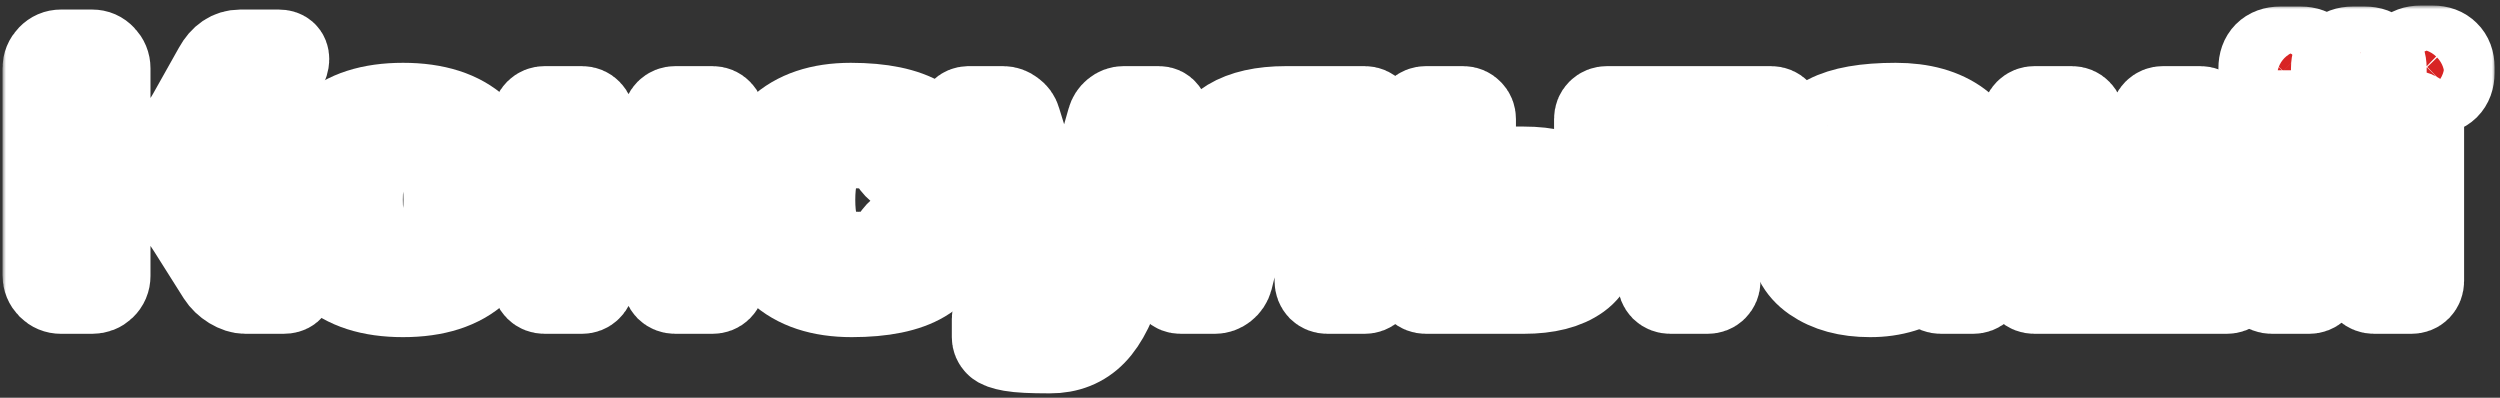 <?xml version="1.0" encoding="UTF-8"?> <svg xmlns="http://www.w3.org/2000/svg" width="352" height="56" viewBox="0 0 352 56" fill="none"><rect x="0" y="0" width="352" height="56" fill="#333333" stroke="none"/> <mask id="path-1-outside-1_801_3" maskUnits="userSpaceOnUse" x="0.352" y="0.781" width="351" height="55" fill="black"> <rect fill="white" x="0.352" y="0.781" width="351" height="55"></rect> <path d="M41.133 39.969C41.133 40.656 40.727 41 39.914 41H34.547C33.938 41 33.281 40.789 32.578 40.367C31.875 39.93 31.328 39.406 30.938 38.797L26.812 32.258C25.828 30.664 24.836 29.469 23.836 28.672C22.836 27.859 21.633 27.453 20.227 27.453H15.188V38.844C15.188 39.453 14.969 39.969 14.531 40.391C14.109 40.797 13.594 41 12.984 41H8.578C7.969 41 7.445 40.781 7.008 40.344C6.57 39.891 6.352 39.359 6.352 38.75V9.617C6.352 9.008 6.57 8.477 7.008 8.023C7.445 7.57 7.969 7.344 8.578 7.344H12.984C13.594 7.344 14.109 7.57 14.531 8.023C14.969 8.477 15.188 9.008 15.188 9.617V20.844H20.227C21.602 20.844 22.805 20.469 23.836 19.719C24.883 18.969 25.875 17.758 26.812 16.086L30.445 9.617C31.273 8.117 32.398 7.359 33.82 7.344H39.234C39.984 7.344 40.359 7.672 40.359 8.328C40.359 8.688 40.227 9.117 39.961 9.617L34.875 18.828C34.141 20.172 33.312 21.281 32.391 22.156C31.484 23.031 30.297 23.648 28.828 24.008C29.859 24.227 30.914 24.875 31.992 25.953C33.086 27.031 34.047 28.203 34.875 29.469L40.734 38.797C41 39.25 41.133 39.641 41.133 39.969Z"></path> <path d="M46.242 38.094C43.805 35.844 42.586 32.531 42.586 28.156C42.586 23.766 43.805 20.453 46.242 18.219C48.68 15.969 52.18 14.844 56.742 14.844C61.32 14.844 64.828 15.969 67.266 18.219C69.703 20.453 70.922 23.766 70.922 28.156C70.922 32.531 69.703 35.844 67.266 38.094C64.828 40.344 61.32 41.469 56.742 41.469C52.18 41.469 48.68 40.344 46.242 38.094ZM52.172 22.062C51.203 23.328 50.719 25.352 50.719 28.133C50.719 30.914 51.203 32.945 52.172 34.227C53.141 35.508 54.664 36.148 56.742 36.148C58.836 36.148 60.367 35.508 61.336 34.227C62.32 32.945 62.812 30.914 62.812 28.133C62.812 25.352 62.32 23.328 61.336 22.062C60.367 20.797 58.836 20.164 56.742 20.164C54.664 20.164 53.141 20.797 52.172 22.062Z"></path> <path d="M75.258 39.57V16.766C75.258 16.344 75.391 16 75.656 15.734C75.938 15.453 76.281 15.312 76.688 15.312H81.938C82.359 15.312 82.703 15.453 82.969 15.734C83.234 16 83.367 16.344 83.367 16.766V25.156H93.633V16.766C93.633 16.344 93.766 16 94.031 15.734C94.312 15.453 94.664 15.312 95.086 15.312H100.312C100.734 15.312 101.078 15.453 101.344 15.734C101.609 16 101.742 16.344 101.742 16.766V39.57C101.742 39.992 101.609 40.336 101.344 40.602C101.078 40.867 100.734 41 100.312 41H95.086C94.664 41 94.312 40.867 94.031 40.602C93.766 40.32 93.633 39.977 93.633 39.57V30.828H83.367V39.57C83.367 39.992 83.227 40.336 82.945 40.602C82.68 40.867 82.344 41 81.938 41H76.688C76.266 41 75.922 40.867 75.656 40.602C75.391 40.336 75.258 39.992 75.258 39.57Z"></path> <path d="M119.93 41.469C115.555 41.469 112.148 40.344 109.711 38.094C107.273 35.844 106.055 32.539 106.055 28.18C106.055 23.805 107.266 20.492 109.688 18.242C112.109 15.977 115.477 14.844 119.789 14.844C124.117 14.844 127.438 15.531 129.75 16.906C132.078 18.281 133.242 20.312 133.242 23C133.242 23.422 133.102 23.766 132.82 24.031C132.555 24.297 132.211 24.43 131.789 24.43H128.297C127.234 24.43 126.336 23.859 125.602 22.719C124.68 21.25 123.047 20.516 120.703 20.516C118.375 20.516 116.742 21.117 115.805 22.32C114.883 23.508 114.422 25.453 114.422 28.156C114.422 30.859 114.898 32.812 115.852 34.016C116.82 35.219 118.492 35.82 120.867 35.82C123.258 35.82 124.914 35.086 125.836 33.617C126.57 32.461 127.469 31.883 128.531 31.883H132.023C132.445 31.883 132.789 32.023 133.055 32.305C133.336 32.57 133.477 32.906 133.477 33.312C133.477 36 132.312 38.031 129.984 39.406C127.672 40.781 124.32 41.469 119.93 41.469Z"></path> <path d="M142.312 43.438L145.383 43.836C147.586 43.836 149.125 42.219 150 38.984C147.344 38.984 145.125 38.188 143.344 36.594C141.562 34.984 140.031 32.133 138.75 28.039L135.258 16.719C135.211 16.594 135.188 16.453 135.188 16.297C135.188 16.125 135.281 15.922 135.469 15.688C135.672 15.453 135.969 15.328 136.359 15.312H141.258C141.711 15.312 142.141 15.469 142.547 15.781C142.969 16.078 143.242 16.453 143.367 16.906L146.438 26.844C147.203 29.281 147.977 30.969 148.758 31.906C149.555 32.844 150.492 33.312 151.57 33.312L156.234 16.906C156.359 16.453 156.602 16.078 156.961 15.781C157.336 15.469 157.75 15.312 158.203 15.312H163.148C163.539 15.312 163.828 15.438 164.016 15.688C164.203 15.938 164.297 16.148 164.297 16.32C164.297 16.477 164.281 16.609 164.25 16.719L158.109 38.609C157.016 42.484 155.656 45.25 154.031 46.906C152.422 48.562 150.344 49.391 147.797 49.391C145.25 49.391 143.445 49.297 142.383 49.109C141.336 48.922 140.68 48.688 140.414 48.406C140.148 48.141 140.016 47.828 140.016 47.469V44.891C140.016 44.469 140.148 44.117 140.414 43.836C140.68 43.57 141.023 43.438 141.445 43.438H142.312Z"></path> <path d="M165.07 39.453L169.289 22.414C170.477 17.68 174.398 15.312 181.055 15.312H192.141C192.547 15.312 192.883 15.453 193.148 15.734C193.43 16 193.57 16.344 193.57 16.766V39.57C193.57 39.977 193.43 40.32 193.148 40.602C192.883 40.867 192.547 41 192.141 41H186.891C186.484 41 186.141 40.867 185.859 40.602C185.594 40.32 185.461 39.977 185.461 39.57V20.984H181.055C178.867 20.984 177.484 22.133 176.906 24.43L173.227 39.266C173.086 39.781 172.805 40.203 172.383 40.531C171.977 40.844 171.539 41 171.07 41H166.266C165.844 41 165.523 40.875 165.305 40.625C165.102 40.359 165 40.133 165 39.945C165 39.758 165.023 39.594 165.07 39.453Z"></path> <path d="M199.336 39.57V16.766C199.336 16.344 199.469 16 199.734 15.734C200.016 15.453 200.359 15.312 200.766 15.312H206.016C206.422 15.312 206.758 15.453 207.023 15.734C207.305 16 207.445 16.344 207.445 16.766V23.82H214.547C217.875 23.82 220.453 24.477 222.281 25.789C224.109 27.102 225.023 29.312 225.023 32.422C225.023 35.516 224.109 37.719 222.281 39.031C220.453 40.344 217.875 41 214.547 41H200.766C200.359 41 200.016 40.867 199.734 40.602C199.469 40.32 199.336 39.977 199.336 39.57ZM207.445 35.68H213.82C214.789 35.68 215.539 35.398 216.07 34.836C216.617 34.273 216.891 33.469 216.891 32.422C216.891 31.359 216.617 30.547 216.07 29.984C215.539 29.422 214.789 29.141 213.82 29.141H207.445V35.68Z"></path> <path d="M224.812 19.555V16.766C224.812 16.344 224.945 16 225.211 15.734C225.492 15.453 225.844 15.312 226.266 15.312H249.352C249.773 15.312 250.117 15.453 250.383 15.734C250.648 16 250.781 16.344 250.781 16.766V19.555C250.781 19.961 250.648 20.305 250.383 20.586C250.117 20.852 249.773 20.984 249.352 20.984H241.875V39.57C241.875 39.977 241.734 40.32 241.453 40.602C241.188 40.867 240.844 41 240.422 41H235.195C234.773 41 234.422 40.867 234.141 40.602C233.875 40.32 233.742 39.977 233.742 39.57V20.984H226.266C225.844 20.984 225.492 20.852 225.211 20.586C224.945 20.305 224.812 19.961 224.812 19.555Z"></path> <path d="M255.352 39.312C253.289 37.875 252.258 35.844 252.258 33.219C252.258 30.594 253.289 28.578 255.352 27.172C257.43 25.766 260.102 25.062 263.367 25.062H271.125C271.125 23.234 270.742 21.961 269.977 21.242C269.211 20.523 267.867 20.164 265.945 20.164C264.039 20.164 262.695 20.641 261.914 21.594C261.148 22.531 260.203 23 259.078 23H255.586C255.164 23 254.812 22.867 254.531 22.602C254.266 22.32 254.133 21.977 254.133 21.57C254.133 17.086 258.391 14.844 266.906 14.844C270.625 14.844 273.609 15.68 275.859 17.352C278.109 19.008 279.234 21.578 279.234 25.062V39.57C279.234 39.992 279.102 40.336 278.836 40.602C278.57 40.867 278.227 41 277.805 41H273.281C272.859 41 272.516 40.867 272.25 40.602C271.984 40.32 271.852 39.977 271.852 39.57V38.844C269.383 40.609 266.531 41.484 263.297 41.469C260.078 41.469 257.43 40.75 255.352 39.312ZM263.93 30.383C262.836 30.383 261.969 30.648 261.328 31.18C260.703 31.711 260.391 32.398 260.391 33.242C260.391 34.086 260.719 34.781 261.375 35.328C262.031 35.875 262.961 36.148 264.164 36.148C266.57 36.148 268.891 35.445 271.125 34.039V30.383H263.93Z"></path> <path d="M285.023 39.57V16.766C285.023 16.344 285.156 16 285.422 15.734C285.703 15.453 286.047 15.312 286.453 15.312H291.703C292.125 15.312 292.469 15.453 292.734 15.734C293 16 293.133 16.344 293.133 16.766V35.328H303.117V16.766C303.117 16.344 303.25 16 303.516 15.734C303.797 15.453 304.141 15.312 304.547 15.312H309.797C310.219 15.312 310.562 15.453 310.828 15.734C311.094 16 311.227 16.344 311.227 16.766V35.328H313.523C313.945 35.328 314.289 35.469 314.555 35.75C314.836 36.016 314.977 36.359 314.977 36.781V39.57C314.977 39.992 314.836 40.336 314.555 40.602C314.289 40.867 313.945 41 313.523 41H286.453C286.031 41 285.688 40.867 285.422 40.602C285.156 40.336 285.023 39.992 285.023 39.57Z"></path> <path d="M318.352 10.414V9.617C318.352 8.789 318.586 8.133 319.055 7.648C319.539 7.164 320.203 6.922 321.047 6.922H323.953C324.781 6.922 325.438 7.164 325.922 7.648C326.406 8.117 326.648 8.773 326.648 9.617V10.414C326.648 11.242 326.406 11.898 325.922 12.383C325.453 12.867 324.797 13.109 323.953 13.109H321.047C320.219 13.109 319.562 12.867 319.078 12.383C318.594 11.898 318.352 11.242 318.352 10.414ZM318.445 39.57V17.328C318.445 16.906 318.578 16.562 318.844 16.297C319.125 16.031 319.469 15.898 319.875 15.898H325.125C325.547 15.898 325.891 16.039 326.156 16.32C326.422 16.586 326.555 16.922 326.555 17.328V39.57C326.555 39.992 326.414 40.336 326.133 40.602C325.867 40.867 325.531 41 325.125 41H319.875C319.453 41 319.109 40.867 318.844 40.602C318.578 40.336 318.445 39.992 318.445 39.57Z"></path> <path d="M328.57 10.414V9.617C328.57 8.773 328.812 8.117 329.297 7.648C329.766 7.164 330.422 6.922 331.266 6.922H332.977C333.82 6.922 334.477 7.164 334.945 7.648C335.43 8.117 335.672 8.773 335.672 9.617V10.414C335.672 11.258 335.43 11.922 334.945 12.406C334.477 12.875 333.82 13.109 332.977 13.109H331.266C330.422 13.109 329.766 12.875 329.297 12.406C328.812 11.922 328.57 11.258 328.57 10.414ZM332.836 39.57V17.328C332.836 16.922 332.969 16.586 333.234 16.32C333.516 16.039 333.867 15.898 334.289 15.898H339.516C339.938 15.898 340.281 16.039 340.547 16.32C340.812 16.586 340.945 16.922 340.945 17.328V39.57C340.945 39.977 340.812 40.32 340.547 40.602C340.281 40.867 339.938 41 339.516 41H334.289C333.867 41 333.516 40.867 333.234 40.602C332.969 40.32 332.836 39.977 332.836 39.57ZM338.133 10.273V9.453C338.133 8.625 338.367 7.977 338.836 7.508C339.32 7.023 339.977 6.781 340.805 6.781H342.539C343.367 6.781 344.023 7.023 344.508 7.508C344.992 7.977 345.234 8.625 345.234 9.453V10.273C345.234 11.117 344.992 11.781 344.508 12.266C344.023 12.734 343.367 12.969 342.539 12.969H340.805C339.977 12.969 339.32 12.734 338.836 12.266C338.367 11.781 338.133 11.117 338.133 10.273Z"></path> </mask> <path d="M41.133 39.969C41.133 40.656 40.727 41 39.914 41H34.547C33.938 41 33.281 40.789 32.578 40.367C31.875 39.93 31.328 39.406 30.938 38.797L26.812 32.258C25.828 30.664 24.836 29.469 23.836 28.672C22.836 27.859 21.633 27.453 20.227 27.453H15.188V38.844C15.188 39.453 14.969 39.969 14.531 40.391C14.109 40.797 13.594 41 12.984 41H8.578C7.969 41 7.445 40.781 7.008 40.344C6.57 39.891 6.352 39.359 6.352 38.75V9.617C6.352 9.008 6.57 8.477 7.008 8.023C7.445 7.57 7.969 7.344 8.578 7.344H12.984C13.594 7.344 14.109 7.57 14.531 8.023C14.969 8.477 15.188 9.008 15.188 9.617V20.844H20.227C21.602 20.844 22.805 20.469 23.836 19.719C24.883 18.969 25.875 17.758 26.812 16.086L30.445 9.617C31.273 8.117 32.398 7.359 33.82 7.344H39.234C39.984 7.344 40.359 7.672 40.359 8.328C40.359 8.688 40.227 9.117 39.961 9.617L34.875 18.828C34.141 20.172 33.312 21.281 32.391 22.156C31.484 23.031 30.297 23.648 28.828 24.008C29.859 24.227 30.914 24.875 31.992 25.953C33.086 27.031 34.047 28.203 34.875 29.469L40.734 38.797C41 39.25 41.133 39.641 41.133 39.969Z" fill="#D82424"></path> <path d="M46.242 38.094C43.805 35.844 42.586 32.531 42.586 28.156C42.586 23.766 43.805 20.453 46.242 18.219C48.68 15.969 52.18 14.844 56.742 14.844C61.32 14.844 64.828 15.969 67.266 18.219C69.703 20.453 70.922 23.766 70.922 28.156C70.922 32.531 69.703 35.844 67.266 38.094C64.828 40.344 61.32 41.469 56.742 41.469C52.18 41.469 48.68 40.344 46.242 38.094ZM52.172 22.062C51.203 23.328 50.719 25.352 50.719 28.133C50.719 30.914 51.203 32.945 52.172 34.227C53.141 35.508 54.664 36.148 56.742 36.148C58.836 36.148 60.367 35.508 61.336 34.227C62.32 32.945 62.812 30.914 62.812 28.133C62.812 25.352 62.32 23.328 61.336 22.062C60.367 20.797 58.836 20.164 56.742 20.164C54.664 20.164 53.141 20.797 52.172 22.062Z" fill="#D82424"></path> <path d="M75.258 39.57V16.766C75.258 16.344 75.391 16 75.656 15.734C75.938 15.453 76.281 15.312 76.688 15.312H81.938C82.359 15.312 82.703 15.453 82.969 15.734C83.234 16 83.367 16.344 83.367 16.766V25.156H93.633V16.766C93.633 16.344 93.766 16 94.031 15.734C94.312 15.453 94.664 15.312 95.086 15.312H100.312C100.734 15.312 101.078 15.453 101.344 15.734C101.609 16 101.742 16.344 101.742 16.766V39.57C101.742 39.992 101.609 40.336 101.344 40.602C101.078 40.867 100.734 41 100.312 41H95.086C94.664 41 94.312 40.867 94.031 40.602C93.766 40.32 93.633 39.977 93.633 39.57V30.828H83.367V39.57C83.367 39.992 83.227 40.336 82.945 40.602C82.68 40.867 82.344 41 81.938 41H76.688C76.266 41 75.922 40.867 75.656 40.602C75.391 40.336 75.258 39.992 75.258 39.57Z" fill="#D82424"></path> <path d="M119.93 41.469C115.555 41.469 112.148 40.344 109.711 38.094C107.273 35.844 106.055 32.539 106.055 28.18C106.055 23.805 107.266 20.492 109.688 18.242C112.109 15.977 115.477 14.844 119.789 14.844C124.117 14.844 127.438 15.531 129.75 16.906C132.078 18.281 133.242 20.312 133.242 23C133.242 23.422 133.102 23.766 132.82 24.031C132.555 24.297 132.211 24.43 131.789 24.43H128.297C127.234 24.43 126.336 23.859 125.602 22.719C124.68 21.25 123.047 20.516 120.703 20.516C118.375 20.516 116.742 21.117 115.805 22.32C114.883 23.508 114.422 25.453 114.422 28.156C114.422 30.859 114.898 32.812 115.852 34.016C116.82 35.219 118.492 35.82 120.867 35.82C123.258 35.82 124.914 35.086 125.836 33.617C126.57 32.461 127.469 31.883 128.531 31.883H132.023C132.445 31.883 132.789 32.023 133.055 32.305C133.336 32.57 133.477 32.906 133.477 33.312C133.477 36 132.312 38.031 129.984 39.406C127.672 40.781 124.32 41.469 119.93 41.469Z" fill="#D82424"></path> <path d="M142.312 43.438L145.383 43.836C147.586 43.836 149.125 42.219 150 38.984C147.344 38.984 145.125 38.188 143.344 36.594C141.562 34.984 140.031 32.133 138.75 28.039L135.258 16.719C135.211 16.594 135.188 16.453 135.188 16.297C135.188 16.125 135.281 15.922 135.469 15.688C135.672 15.453 135.969 15.328 136.359 15.312H141.258C141.711 15.312 142.141 15.469 142.547 15.781C142.969 16.078 143.242 16.453 143.367 16.906L146.438 26.844C147.203 29.281 147.977 30.969 148.758 31.906C149.555 32.844 150.492 33.312 151.57 33.312L156.234 16.906C156.359 16.453 156.602 16.078 156.961 15.781C157.336 15.469 157.75 15.312 158.203 15.312H163.148C163.539 15.312 163.828 15.438 164.016 15.688C164.203 15.938 164.297 16.148 164.297 16.32C164.297 16.477 164.281 16.609 164.25 16.719L158.109 38.609C157.016 42.484 155.656 45.25 154.031 46.906C152.422 48.562 150.344 49.391 147.797 49.391C145.25 49.391 143.445 49.297 142.383 49.109C141.336 48.922 140.68 48.688 140.414 48.406C140.148 48.141 140.016 47.828 140.016 47.469V44.891C140.016 44.469 140.148 44.117 140.414 43.836C140.68 43.57 141.023 43.438 141.445 43.438H142.312Z" fill="#D82424"></path> <path d="M165.07 39.453L169.289 22.414C170.477 17.68 174.398 15.312 181.055 15.312H192.141C192.547 15.312 192.883 15.453 193.148 15.734C193.43 16 193.57 16.344 193.57 16.766V39.57C193.57 39.977 193.43 40.32 193.148 40.602C192.883 40.867 192.547 41 192.141 41H186.891C186.484 41 186.141 40.867 185.859 40.602C185.594 40.32 185.461 39.977 185.461 39.57V20.984H181.055C178.867 20.984 177.484 22.133 176.906 24.43L173.227 39.266C173.086 39.781 172.805 40.203 172.383 40.531C171.977 40.844 171.539 41 171.07 41H166.266C165.844 41 165.523 40.875 165.305 40.625C165.102 40.359 165 40.133 165 39.945C165 39.758 165.023 39.594 165.07 39.453Z" fill="#D82424"></path> <path d="M199.336 39.57V16.766C199.336 16.344 199.469 16 199.734 15.734C200.016 15.453 200.359 15.312 200.766 15.312H206.016C206.422 15.312 206.758 15.453 207.023 15.734C207.305 16 207.445 16.344 207.445 16.766V23.82H214.547C217.875 23.82 220.453 24.477 222.281 25.789C224.109 27.102 225.023 29.312 225.023 32.422C225.023 35.516 224.109 37.719 222.281 39.031C220.453 40.344 217.875 41 214.547 41H200.766C200.359 41 200.016 40.867 199.734 40.602C199.469 40.32 199.336 39.977 199.336 39.57ZM207.445 35.68H213.82C214.789 35.68 215.539 35.398 216.07 34.836C216.617 34.273 216.891 33.469 216.891 32.422C216.891 31.359 216.617 30.547 216.07 29.984C215.539 29.422 214.789 29.141 213.82 29.141H207.445V35.68Z" fill="#D82424"></path> <path d="M224.812 19.555V16.766C224.812 16.344 224.945 16 225.211 15.734C225.492 15.453 225.844 15.312 226.266 15.312H249.352C249.773 15.312 250.117 15.453 250.383 15.734C250.648 16 250.781 16.344 250.781 16.766V19.555C250.781 19.961 250.648 20.305 250.383 20.586C250.117 20.852 249.773 20.984 249.352 20.984H241.875V39.57C241.875 39.977 241.734 40.32 241.453 40.602C241.188 40.867 240.844 41 240.422 41H235.195C234.773 41 234.422 40.867 234.141 40.602C233.875 40.32 233.742 39.977 233.742 39.57V20.984H226.266C225.844 20.984 225.492 20.852 225.211 20.586C224.945 20.305 224.812 19.961 224.812 19.555Z" fill="#D82424"></path> <path d="M255.352 39.312C253.289 37.875 252.258 35.844 252.258 33.219C252.258 30.594 253.289 28.578 255.352 27.172C257.43 25.766 260.102 25.062 263.367 25.062H271.125C271.125 23.234 270.742 21.961 269.977 21.242C269.211 20.523 267.867 20.164 265.945 20.164C264.039 20.164 262.695 20.641 261.914 21.594C261.148 22.531 260.203 23 259.078 23H255.586C255.164 23 254.812 22.867 254.531 22.602C254.266 22.32 254.133 21.977 254.133 21.57C254.133 17.086 258.391 14.844 266.906 14.844C270.625 14.844 273.609 15.68 275.859 17.352C278.109 19.008 279.234 21.578 279.234 25.062V39.57C279.234 39.992 279.102 40.336 278.836 40.602C278.57 40.867 278.227 41 277.805 41H273.281C272.859 41 272.516 40.867 272.25 40.602C271.984 40.32 271.852 39.977 271.852 39.57V38.844C269.383 40.609 266.531 41.484 263.297 41.469C260.078 41.469 257.43 40.75 255.352 39.312ZM263.93 30.383C262.836 30.383 261.969 30.648 261.328 31.18C260.703 31.711 260.391 32.398 260.391 33.242C260.391 34.086 260.719 34.781 261.375 35.328C262.031 35.875 262.961 36.148 264.164 36.148C266.57 36.148 268.891 35.445 271.125 34.039V30.383H263.93Z" fill="#D82424"></path> <path d="M285.023 39.57V16.766C285.023 16.344 285.156 16 285.422 15.734C285.703 15.453 286.047 15.312 286.453 15.312H291.703C292.125 15.312 292.469 15.453 292.734 15.734C293 16 293.133 16.344 293.133 16.766V35.328H303.117V16.766C303.117 16.344 303.25 16 303.516 15.734C303.797 15.453 304.141 15.312 304.547 15.312H309.797C310.219 15.312 310.562 15.453 310.828 15.734C311.094 16 311.227 16.344 311.227 16.766V35.328H313.523C313.945 35.328 314.289 35.469 314.555 35.75C314.836 36.016 314.977 36.359 314.977 36.781V39.57C314.977 39.992 314.836 40.336 314.555 40.602C314.289 40.867 313.945 41 313.523 41H286.453C286.031 41 285.688 40.867 285.422 40.602C285.156 40.336 285.023 39.992 285.023 39.57Z" fill="#D82424"></path> <path d="M318.352 10.414V9.617C318.352 8.789 318.586 8.133 319.055 7.648C319.539 7.164 320.203 6.922 321.047 6.922H323.953C324.781 6.922 325.438 7.164 325.922 7.648C326.406 8.117 326.648 8.773 326.648 9.617V10.414C326.648 11.242 326.406 11.898 325.922 12.383C325.453 12.867 324.797 13.109 323.953 13.109H321.047C320.219 13.109 319.562 12.867 319.078 12.383C318.594 11.898 318.352 11.242 318.352 10.414ZM318.445 39.57V17.328C318.445 16.906 318.578 16.562 318.844 16.297C319.125 16.031 319.469 15.898 319.875 15.898H325.125C325.547 15.898 325.891 16.039 326.156 16.32C326.422 16.586 326.555 16.922 326.555 17.328V39.57C326.555 39.992 326.414 40.336 326.133 40.602C325.867 40.867 325.531 41 325.125 41H319.875C319.453 41 319.109 40.867 318.844 40.602C318.578 40.336 318.445 39.992 318.445 39.57Z" fill="#D82424"></path> <path d="M328.57 10.414V9.617C328.57 8.773 328.812 8.117 329.297 7.648C329.766 7.164 330.422 6.922 331.266 6.922H332.977C333.82 6.922 334.477 7.164 334.945 7.648C335.43 8.117 335.672 8.773 335.672 9.617V10.414C335.672 11.258 335.43 11.922 334.945 12.406C334.477 12.875 333.82 13.109 332.977 13.109H331.266C330.422 13.109 329.766 12.875 329.297 12.406C328.812 11.922 328.57 11.258 328.57 10.414ZM332.836 39.57V17.328C332.836 16.922 332.969 16.586 333.234 16.32C333.516 16.039 333.867 15.898 334.289 15.898H339.516C339.938 15.898 340.281 16.039 340.547 16.32C340.812 16.586 340.945 16.922 340.945 17.328V39.57C340.945 39.977 340.812 40.32 340.547 40.602C340.281 40.867 339.938 41 339.516 41H334.289C333.867 41 333.516 40.867 333.234 40.602C332.969 40.32 332.836 39.977 332.836 39.57ZM338.133 10.273V9.453C338.133 8.625 338.367 7.977 338.836 7.508C339.32 7.023 339.977 6.781 340.805 6.781H342.539C343.367 6.781 344.023 7.023 344.508 7.508C344.992 7.977 345.234 8.625 345.234 9.453V10.273C345.234 11.117 344.992 11.781 344.508 12.266C344.023 12.734 343.367 12.969 342.539 12.969H340.805C339.977 12.969 339.32 12.734 338.836 12.266C338.367 11.781 338.133 11.117 338.133 10.273Z" fill="#D82424"></path> <path d="M41.133 39.969C41.133 40.656 40.727 41 39.914 41H34.547C33.938 41 33.281 40.789 32.578 40.367C31.875 39.93 31.328 39.406 30.938 38.797L26.812 32.258C25.828 30.664 24.836 29.469 23.836 28.672C22.836 27.859 21.633 27.453 20.227 27.453H15.188V38.844C15.188 39.453 14.969 39.969 14.531 40.391C14.109 40.797 13.594 41 12.984 41H8.578C7.969 41 7.445 40.781 7.008 40.344C6.57 39.891 6.352 39.359 6.352 38.75V9.617C6.352 9.008 6.57 8.477 7.008 8.023C7.445 7.57 7.969 7.344 8.578 7.344H12.984C13.594 7.344 14.109 7.57 14.531 8.023C14.969 8.477 15.188 9.008 15.188 9.617V20.844H20.227C21.602 20.844 22.805 20.469 23.836 19.719C24.883 18.969 25.875 17.758 26.812 16.086L30.445 9.617C31.273 8.117 32.398 7.359 33.82 7.344H39.234C39.984 7.344 40.359 7.672 40.359 8.328C40.359 8.688 40.227 9.117 39.961 9.617L34.875 18.828C34.141 20.172 33.312 21.281 32.391 22.156C31.484 23.031 30.297 23.648 28.828 24.008C29.859 24.227 30.914 24.875 31.992 25.953C33.086 27.031 34.047 28.203 34.875 29.469L40.734 38.797C41 39.25 41.133 39.641 41.133 39.969Z" stroke="white" stroke-width="12" mask="url(#path-1-outside-1_801_3)"></path> <path d="M46.242 38.094C43.805 35.844 42.586 32.531 42.586 28.156C42.586 23.766 43.805 20.453 46.242 18.219C48.68 15.969 52.18 14.844 56.742 14.844C61.32 14.844 64.828 15.969 67.266 18.219C69.703 20.453 70.922 23.766 70.922 28.156C70.922 32.531 69.703 35.844 67.266 38.094C64.828 40.344 61.32 41.469 56.742 41.469C52.18 41.469 48.68 40.344 46.242 38.094ZM52.172 22.062C51.203 23.328 50.719 25.352 50.719 28.133C50.719 30.914 51.203 32.945 52.172 34.227C53.141 35.508 54.664 36.148 56.742 36.148C58.836 36.148 60.367 35.508 61.336 34.227C62.32 32.945 62.812 30.914 62.812 28.133C62.812 25.352 62.32 23.328 61.336 22.062C60.367 20.797 58.836 20.164 56.742 20.164C54.664 20.164 53.141 20.797 52.172 22.062Z" stroke="white" stroke-width="12" mask="url(#path-1-outside-1_801_3)"></path> <path d="M75.258 39.57V16.766C75.258 16.344 75.391 16 75.656 15.734C75.938 15.453 76.281 15.312 76.688 15.312H81.938C82.359 15.312 82.703 15.453 82.969 15.734C83.234 16 83.367 16.344 83.367 16.766V25.156H93.633V16.766C93.633 16.344 93.766 16 94.031 15.734C94.312 15.453 94.664 15.312 95.086 15.312H100.312C100.734 15.312 101.078 15.453 101.344 15.734C101.609 16 101.742 16.344 101.742 16.766V39.57C101.742 39.992 101.609 40.336 101.344 40.602C101.078 40.867 100.734 41 100.312 41H95.086C94.664 41 94.312 40.867 94.031 40.602C93.766 40.32 93.633 39.977 93.633 39.57V30.828H83.367V39.57C83.367 39.992 83.227 40.336 82.945 40.602C82.68 40.867 82.344 41 81.938 41H76.688C76.266 41 75.922 40.867 75.656 40.602C75.391 40.336 75.258 39.992 75.258 39.57Z" stroke="white" stroke-width="12" mask="url(#path-1-outside-1_801_3)"></path> <path d="M119.93 41.469C115.555 41.469 112.148 40.344 109.711 38.094C107.273 35.844 106.055 32.539 106.055 28.18C106.055 23.805 107.266 20.492 109.688 18.242C112.109 15.977 115.477 14.844 119.789 14.844C124.117 14.844 127.438 15.531 129.75 16.906C132.078 18.281 133.242 20.312 133.242 23C133.242 23.422 133.102 23.766 132.82 24.031C132.555 24.297 132.211 24.43 131.789 24.43H128.297C127.234 24.43 126.336 23.859 125.602 22.719C124.68 21.25 123.047 20.516 120.703 20.516C118.375 20.516 116.742 21.117 115.805 22.32C114.883 23.508 114.422 25.453 114.422 28.156C114.422 30.859 114.898 32.812 115.852 34.016C116.82 35.219 118.492 35.82 120.867 35.82C123.258 35.82 124.914 35.086 125.836 33.617C126.57 32.461 127.469 31.883 128.531 31.883H132.023C132.445 31.883 132.789 32.023 133.055 32.305C133.336 32.57 133.477 32.906 133.477 33.312C133.477 36 132.312 38.031 129.984 39.406C127.672 40.781 124.32 41.469 119.93 41.469Z" stroke="white" stroke-width="12" mask="url(#path-1-outside-1_801_3)"></path> <path d="M142.312 43.438L145.383 43.836C147.586 43.836 149.125 42.219 150 38.984C147.344 38.984 145.125 38.188 143.344 36.594C141.562 34.984 140.031 32.133 138.75 28.039L135.258 16.719C135.211 16.594 135.188 16.453 135.188 16.297C135.188 16.125 135.281 15.922 135.469 15.688C135.672 15.453 135.969 15.328 136.359 15.312H141.258C141.711 15.312 142.141 15.469 142.547 15.781C142.969 16.078 143.242 16.453 143.367 16.906L146.438 26.844C147.203 29.281 147.977 30.969 148.758 31.906C149.555 32.844 150.492 33.312 151.57 33.312L156.234 16.906C156.359 16.453 156.602 16.078 156.961 15.781C157.336 15.469 157.75 15.312 158.203 15.312H163.148C163.539 15.312 163.828 15.438 164.016 15.688C164.203 15.938 164.297 16.148 164.297 16.32C164.297 16.477 164.281 16.609 164.25 16.719L158.109 38.609C157.016 42.484 155.656 45.25 154.031 46.906C152.422 48.562 150.344 49.391 147.797 49.391C145.25 49.391 143.445 49.297 142.383 49.109C141.336 48.922 140.68 48.688 140.414 48.406C140.148 48.141 140.016 47.828 140.016 47.469V44.891C140.016 44.469 140.148 44.117 140.414 43.836C140.68 43.57 141.023 43.438 141.445 43.438H142.312Z" stroke="white" stroke-width="12" mask="url(#path-1-outside-1_801_3)"></path> <path d="M165.07 39.453L169.289 22.414C170.477 17.68 174.398 15.312 181.055 15.312H192.141C192.547 15.312 192.883 15.453 193.148 15.734C193.43 16 193.57 16.344 193.57 16.766V39.57C193.57 39.977 193.43 40.32 193.148 40.602C192.883 40.867 192.547 41 192.141 41H186.891C186.484 41 186.141 40.867 185.859 40.602C185.594 40.32 185.461 39.977 185.461 39.57V20.984H181.055C178.867 20.984 177.484 22.133 176.906 24.43L173.227 39.266C173.086 39.781 172.805 40.203 172.383 40.531C171.977 40.844 171.539 41 171.07 41H166.266C165.844 41 165.523 40.875 165.305 40.625C165.102 40.359 165 40.133 165 39.945C165 39.758 165.023 39.594 165.07 39.453Z" stroke="white" stroke-width="12" mask="url(#path-1-outside-1_801_3)"></path> <path d="M199.336 39.57V16.766C199.336 16.344 199.469 16 199.734 15.734C200.016 15.453 200.359 15.312 200.766 15.312H206.016C206.422 15.312 206.758 15.453 207.023 15.734C207.305 16 207.445 16.344 207.445 16.766V23.82H214.547C217.875 23.82 220.453 24.477 222.281 25.789C224.109 27.102 225.023 29.312 225.023 32.422C225.023 35.516 224.109 37.719 222.281 39.031C220.453 40.344 217.875 41 214.547 41H200.766C200.359 41 200.016 40.867 199.734 40.602C199.469 40.32 199.336 39.977 199.336 39.57ZM207.445 35.68H213.82C214.789 35.68 215.539 35.398 216.07 34.836C216.617 34.273 216.891 33.469 216.891 32.422C216.891 31.359 216.617 30.547 216.07 29.984C215.539 29.422 214.789 29.141 213.82 29.141H207.445V35.68Z" stroke="white" stroke-width="12" mask="url(#path-1-outside-1_801_3)"></path> <path d="M224.812 19.555V16.766C224.812 16.344 224.945 16 225.211 15.734C225.492 15.453 225.844 15.312 226.266 15.312H249.352C249.773 15.312 250.117 15.453 250.383 15.734C250.648 16 250.781 16.344 250.781 16.766V19.555C250.781 19.961 250.648 20.305 250.383 20.586C250.117 20.852 249.773 20.984 249.352 20.984H241.875V39.57C241.875 39.977 241.734 40.32 241.453 40.602C241.188 40.867 240.844 41 240.422 41H235.195C234.773 41 234.422 40.867 234.141 40.602C233.875 40.32 233.742 39.977 233.742 39.57V20.984H226.266C225.844 20.984 225.492 20.852 225.211 20.586C224.945 20.305 224.812 19.961 224.812 19.555Z" stroke="white" stroke-width="12" mask="url(#path-1-outside-1_801_3)"></path> <path d="M255.352 39.312C253.289 37.875 252.258 35.844 252.258 33.219C252.258 30.594 253.289 28.578 255.352 27.172C257.43 25.766 260.102 25.062 263.367 25.062H271.125C271.125 23.234 270.742 21.961 269.977 21.242C269.211 20.523 267.867 20.164 265.945 20.164C264.039 20.164 262.695 20.641 261.914 21.594C261.148 22.531 260.203 23 259.078 23H255.586C255.164 23 254.812 22.867 254.531 22.602C254.266 22.32 254.133 21.977 254.133 21.57C254.133 17.086 258.391 14.844 266.906 14.844C270.625 14.844 273.609 15.68 275.859 17.352C278.109 19.008 279.234 21.578 279.234 25.062V39.57C279.234 39.992 279.102 40.336 278.836 40.602C278.57 40.867 278.227 41 277.805 41H273.281C272.859 41 272.516 40.867 272.25 40.602C271.984 40.32 271.852 39.977 271.852 39.57V38.844C269.383 40.609 266.531 41.484 263.297 41.469C260.078 41.469 257.43 40.75 255.352 39.312ZM263.93 30.383C262.836 30.383 261.969 30.648 261.328 31.18C260.703 31.711 260.391 32.398 260.391 33.242C260.391 34.086 260.719 34.781 261.375 35.328C262.031 35.875 262.961 36.148 264.164 36.148C266.57 36.148 268.891 35.445 271.125 34.039V30.383H263.93Z" stroke="white" stroke-width="12" mask="url(#path-1-outside-1_801_3)"></path> <path d="M285.023 39.57V16.766C285.023 16.344 285.156 16 285.422 15.734C285.703 15.453 286.047 15.312 286.453 15.312H291.703C292.125 15.312 292.469 15.453 292.734 15.734C293 16 293.133 16.344 293.133 16.766V35.328H303.117V16.766C303.117 16.344 303.25 16 303.516 15.734C303.797 15.453 304.141 15.312 304.547 15.312H309.797C310.219 15.312 310.562 15.453 310.828 15.734C311.094 16 311.227 16.344 311.227 16.766V35.328H313.523C313.945 35.328 314.289 35.469 314.555 35.75C314.836 36.016 314.977 36.359 314.977 36.781V39.57C314.977 39.992 314.836 40.336 314.555 40.602C314.289 40.867 313.945 41 313.523 41H286.453C286.031 41 285.688 40.867 285.422 40.602C285.156 40.336 285.023 39.992 285.023 39.57Z" stroke="white" stroke-width="12" mask="url(#path-1-outside-1_801_3)"></path> <path d="M318.352 10.414V9.617C318.352 8.789 318.586 8.133 319.055 7.648C319.539 7.164 320.203 6.922 321.047 6.922H323.953C324.781 6.922 325.438 7.164 325.922 7.648C326.406 8.117 326.648 8.773 326.648 9.617V10.414C326.648 11.242 326.406 11.898 325.922 12.383C325.453 12.867 324.797 13.109 323.953 13.109H321.047C320.219 13.109 319.562 12.867 319.078 12.383C318.594 11.898 318.352 11.242 318.352 10.414ZM318.445 39.57V17.328C318.445 16.906 318.578 16.562 318.844 16.297C319.125 16.031 319.469 15.898 319.875 15.898H325.125C325.547 15.898 325.891 16.039 326.156 16.32C326.422 16.586 326.555 16.922 326.555 17.328V39.57C326.555 39.992 326.414 40.336 326.133 40.602C325.867 40.867 325.531 41 325.125 41H319.875C319.453 41 319.109 40.867 318.844 40.602C318.578 40.336 318.445 39.992 318.445 39.57Z" stroke="white" stroke-width="12" mask="url(#path-1-outside-1_801_3)"></path> <path d="M328.57 10.414V9.617C328.57 8.773 328.812 8.117 329.297 7.648C329.766 7.164 330.422 6.922 331.266 6.922H332.977C333.82 6.922 334.477 7.164 334.945 7.648C335.43 8.117 335.672 8.773 335.672 9.617V10.414C335.672 11.258 335.43 11.922 334.945 12.406C334.477 12.875 333.82 13.109 332.977 13.109H331.266C330.422 13.109 329.766 12.875 329.297 12.406C328.812 11.922 328.57 11.258 328.57 10.414ZM332.836 39.57V17.328C332.836 16.922 332.969 16.586 333.234 16.32C333.516 16.039 333.867 15.898 334.289 15.898H339.516C339.938 15.898 340.281 16.039 340.547 16.32C340.812 16.586 340.945 16.922 340.945 17.328V39.57C340.945 39.977 340.812 40.32 340.547 40.602C340.281 40.867 339.938 41 339.516 41H334.289C333.867 41 333.516 40.867 333.234 40.602C332.969 40.32 332.836 39.977 332.836 39.57ZM338.133 10.273V9.453C338.133 8.625 338.367 7.977 338.836 7.508C339.32 7.023 339.977 6.781 340.805 6.781H342.539C343.367 6.781 344.023 7.023 344.508 7.508C344.992 7.977 345.234 8.625 345.234 9.453V10.273C345.234 11.117 344.992 11.781 344.508 12.266C344.023 12.734 343.367 12.969 342.539 12.969H340.805C339.977 12.969 339.32 12.734 338.836 12.266C338.367 11.781 338.133 11.117 338.133 10.273Z" stroke="white" stroke-width="12" mask="url(#path-1-outside-1_801_3)"></path> </svg> 